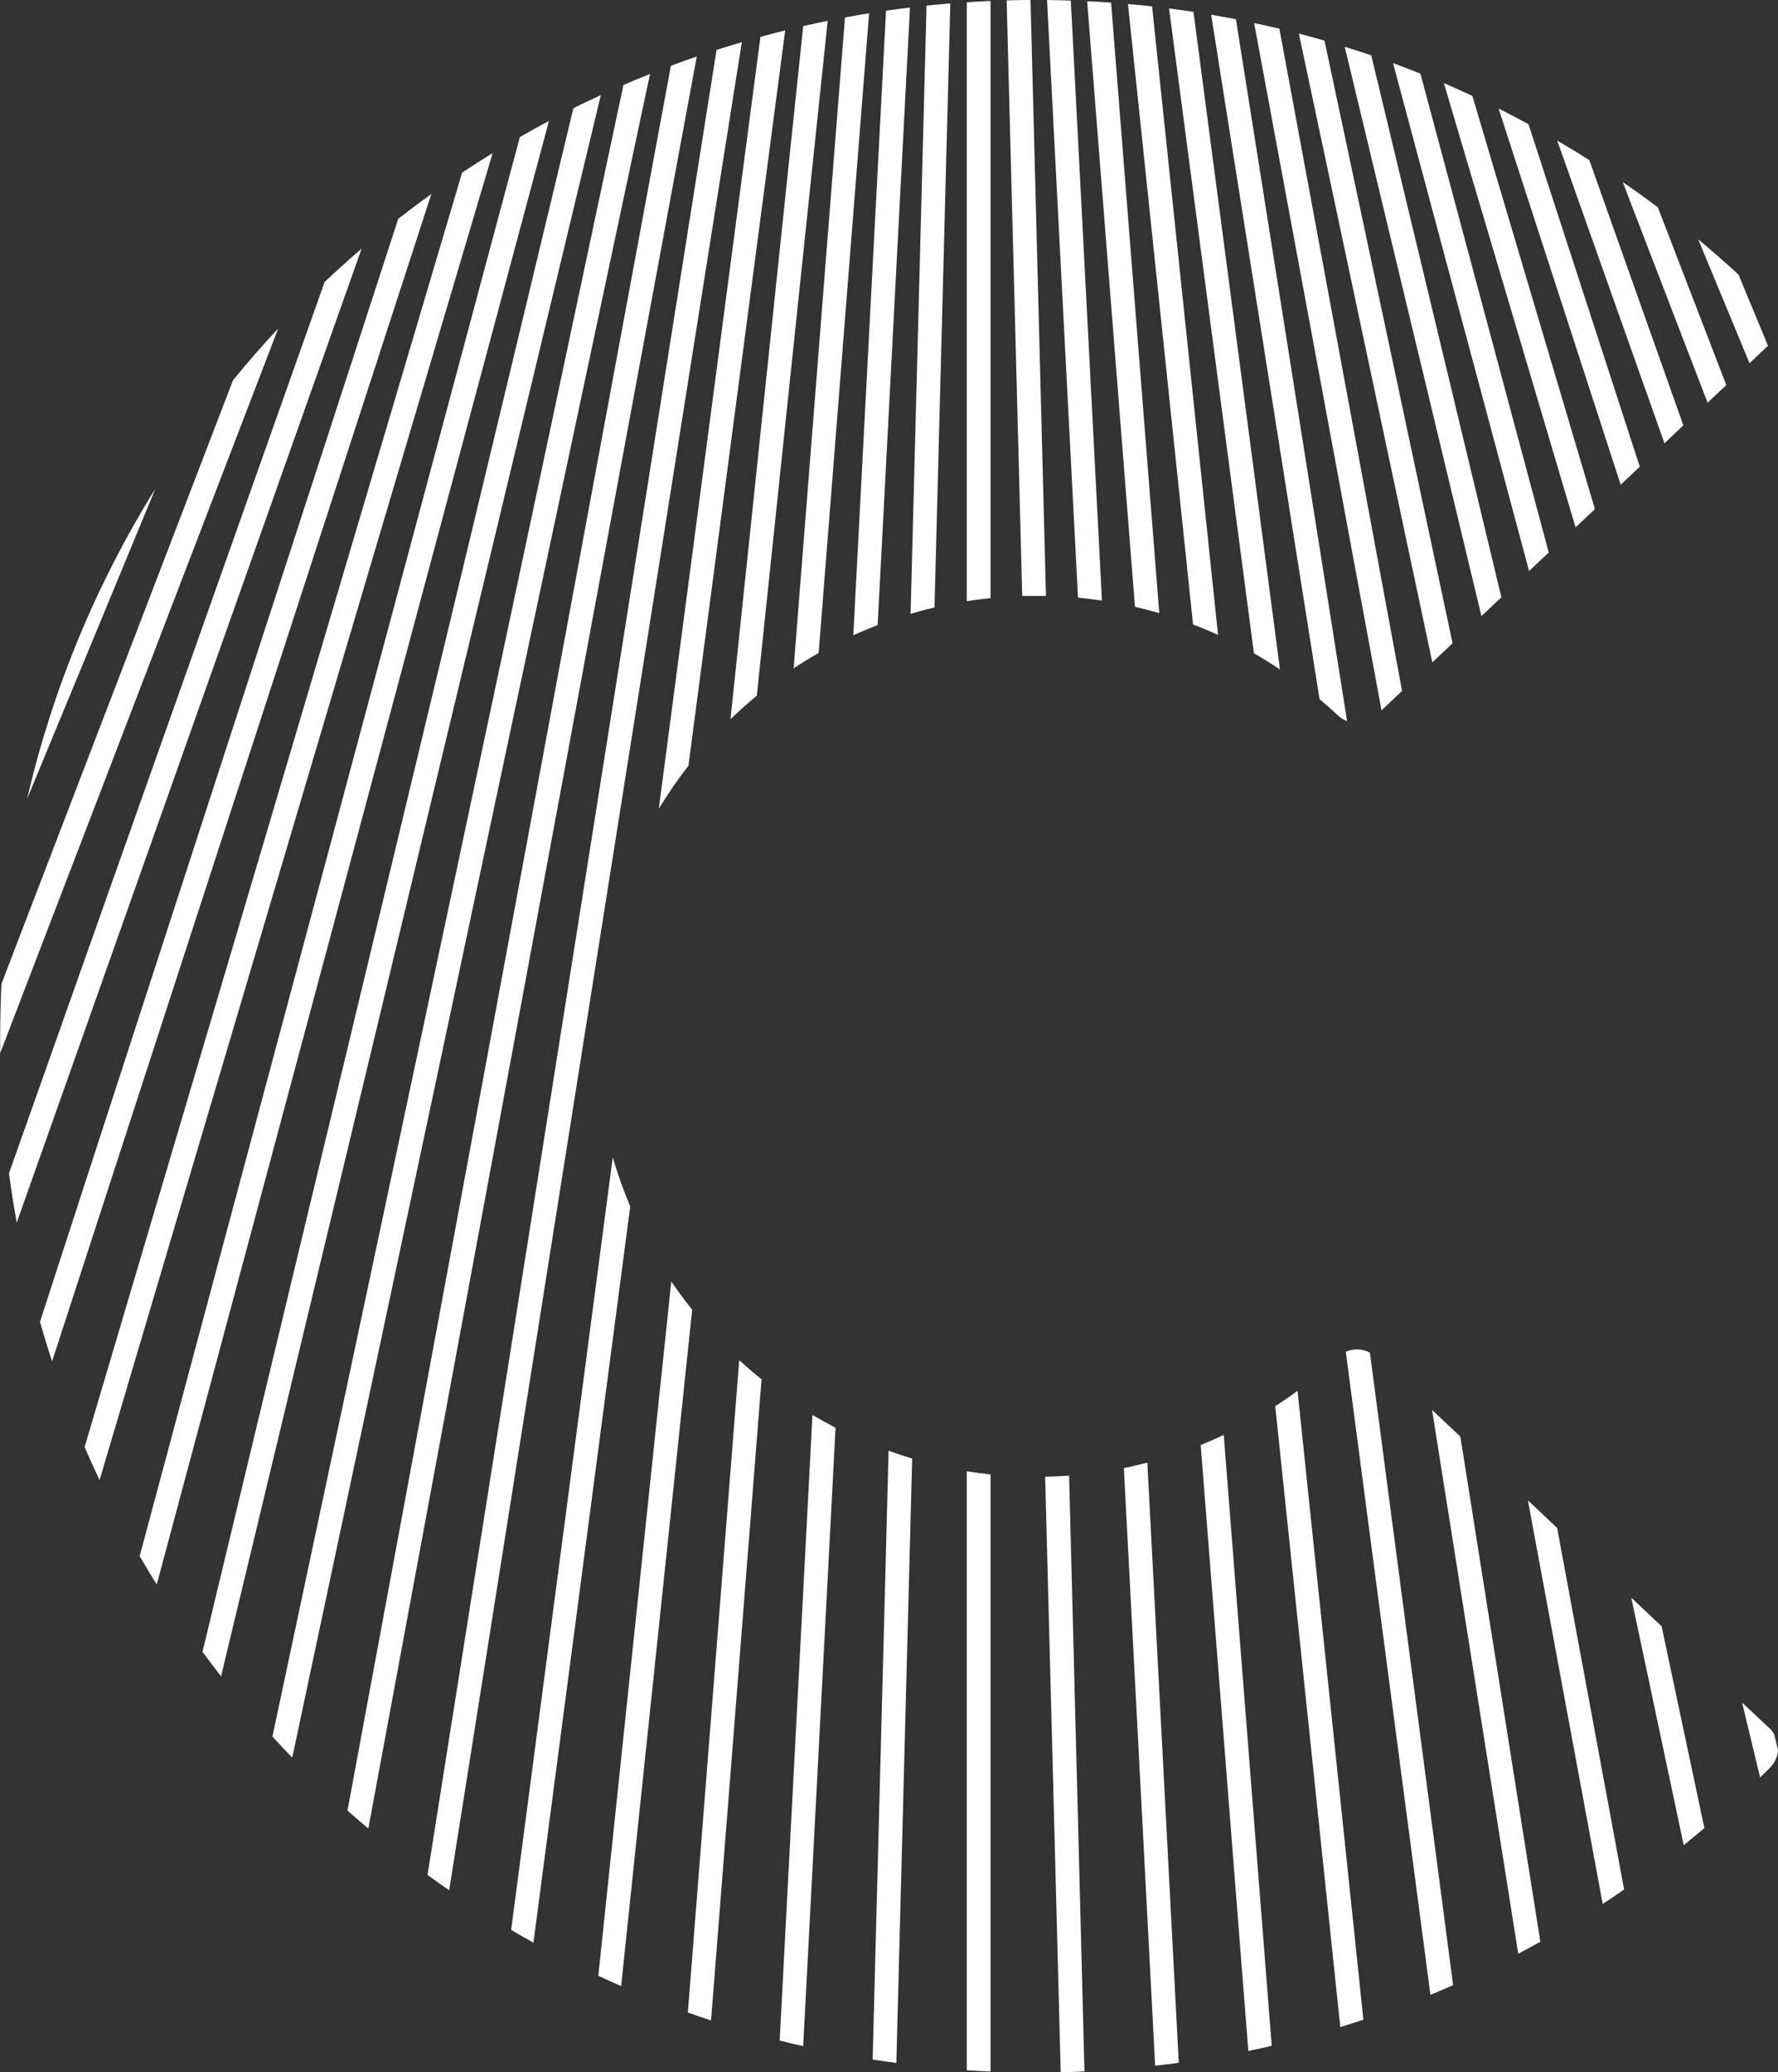 <?xml version="1.0" encoding="UTF-8"?> <svg xmlns="http://www.w3.org/2000/svg" xmlns:xlink="http://www.w3.org/1999/xlink" width="41.567" height="48.439" viewBox="0 0 41.567 48.439"><rect x="0" y="0" width="41.567" height="48.439" fill="#333333" stroke="none"/><defs><clipPath id="clip-path"><path id="Path_2" data-name="Path 2" d="M50.915,47.608c.078-.076.154-.152.231-.228a.644.644,0,0,0,.187-.413l-.09-.372a.606.606,0,0,0-.11-.138l-.639-.6ZM49.129,49.19q.244-.2.483-.4l-1-4.716-.709-.67Zm-1.894,1.374q.253-.166.5-.338L46.17,41.775l-.684-.645ZM34.2,40.577l.364,13.92c.185,0,.371-.011.555-.019L34.76,40.551c-.183.013-.369.022-.555.026M32.368,54.451c.184.012.369.022.555.03V40.524q-.281-.03-.555-.075ZM36.04,40.375l.732,13.971q.277-.032.552-.069l-.735-14.029c-.181.047-.365.09-.549.127M30.167,54.2q.276.043.554.08l.37-14.128q-.279-.083-.551-.182Zm7.669-14.369L38.95,54c.183-.037.366-.078.547-.12L38.375,39.6q-.265.125-.538.236M27.994,53.756c.182.046.365.09.549.133L29.3,39.433q-.274-.143-.54-.3ZM45.26,51.727q.26-.137.517-.281l-1.87-11.807-.661-.623Zm-5.681-12.8L41.1,53.442c.181-.056.361-.113.54-.173L40.1,38.569c-.17.126-.344.246-.52.361M25.847,53.1q.27.1.542.186L27.57,38.3c-.178-.143-.353-.293-.522-.448ZM41.229,37.657l1.978,15.031q.267-.11.531-.226L41.792,37.675a.634.634,0,0,0-.3-.074.649.649,0,0,0-.264.056M23.754,52.242c.176.083.354.163.533.241l1.661-15.808q-.257-.321-.488-.663ZM21.716,51.17q.258.152.521.3L24.5,34.258a10.459,10.459,0,0,1-.409-1.146ZM10.4,24.731l3-7.253a24.077,24.077,0,0,0-3,7.253m4.811-9.779L9.8,29.056q-.028.588-.03,1.184c0,.145,0,.291,0,.436l6.5-16.939q-.551.589-1.061,1.215m2.145-2.3L9.976,33.484c.051.387.112.772.181,1.153l8.063-22.766c-.294.253-.582.511-.864.777m33.311,1.9.432-.408-.689-1.662c-.307-.284-.622-.559-.943-.827ZM19.077,11.17,10.7,36.957c.089.31.183.617.284.923l8.866-27.286q-.392.281-.771.577m30.608,4.3.437-.412-1.6-4.155q-.4-.3-.821-.59ZM20.569,10.094,11.744,39.883q.168.39.35.772L21.283,9.637q-.362.223-.714.457m28.11,6.326L49.12,16,46.922,9.8q-.371-.235-.751-.456ZM21.921,9.258l-8.89,33.177q.194.334.4.66L22.6,8.885q-.339.182-.674.373m25.729,8.131.447-.421L45.5,8.961q-.348-.189-.7-.366Zm-24.484-8.8L14.5,44.672c.142.192.287.382.434.57L23.813,8.281c-.218.1-.432.2-.646.31M46.6,18.386l.453-.427L44.188,8.3q-.329-.154-.667-.3ZM24.341,8.045,16.135,46.651q.228.248.463.491L24.963,7.786c-.209.084-.416.171-.622.259M45.514,19.406l.459-.433-3-11.194q-.318-.127-.64-.246ZM25.45,7.6,17.89,48.38q.241.214.487.421L26.056,7.379q-.3.1-.605.218M44.4,20.459l.466-.439L41.824,7.352c-.206-.07-.412-.137-.62-.2ZM26.518,7.225,19.761,49.886q.25.181.506.357l6.842-43.2q-.3.087-.59.182M43.252,21.541l.473-.446L40.731,7.008q-.3-.086-.6-.166ZM27.544,6.92,25.167,24.965a10.256,10.256,0,0,1,.693-1.007l2.263-17.19c-.194.049-.388.1-.579.152m14.52,15.742.48-.453L39.676,6.729c-.2-.046-.392-.091-.59-.133ZM28.544,6.668l-1.7,16.2q.3-.286.615-.549L29.116,6.545q-.287.058-.571.123M40.615,22.4q.221.185.431.382a.65.65,0,0,0,.213.134L38.66,6.508q-.288-.056-.579-.106ZM29.52,6.466l-1.2,15.215q.286-.19.585-.36L30.084,6.368c-.189.03-.377.063-.565.1M39.081,21.33q.31.177.609.376L37.667,6.335c-.189-.029-.38-.055-.57-.08ZM30.48,6.308l-.765,14.6c.186-.085.377-.165.569-.239L31.04,6.234c-.187.023-.374.047-.56.074m7.178,14.348q.3.113.584.244L36.7,6.207c-.187-.021-.375-.039-.564-.055ZM31.427,6.19l-.373,14.217c.184-.055.371-.105.559-.15l.37-14.119c-.185.015-.371.032-.556.051M36.3,20.242c.191.044.38.093.568.148L35.742,6.12q-.28-.02-.56-.033ZM32.368,6.111v14q.274-.044.555-.072V6.08c-.186.009-.371.019-.555.031m2.6,13.917c.188.018.375.041.56.069L34.8,6.071c-.185-.006-.371-.01-.556-.012ZM33.3,6.067l.364,13.921c.107,0,.214,0,.323,0,.077,0,.155,0,.232,0L33.858,6.058q-.278,0-.555.009" transform="translate(-9.766 -6.058)" fill="none"></path></clipPath></defs><g id="Group_4" data-name="Group 4" transform="translate(-2642.766 -605.895)"><g id="Group_3" data-name="Group 3" transform="translate(2642.766 605.895)" clip-path="url(#clip-path)"><rect id="Rectangle_3" data-name="Rectangle 3" width="49.446" height="73.647" transform="translate(-6.088 0.532) rotate(-5)" fill="#fff"></rect></g></g></svg> 